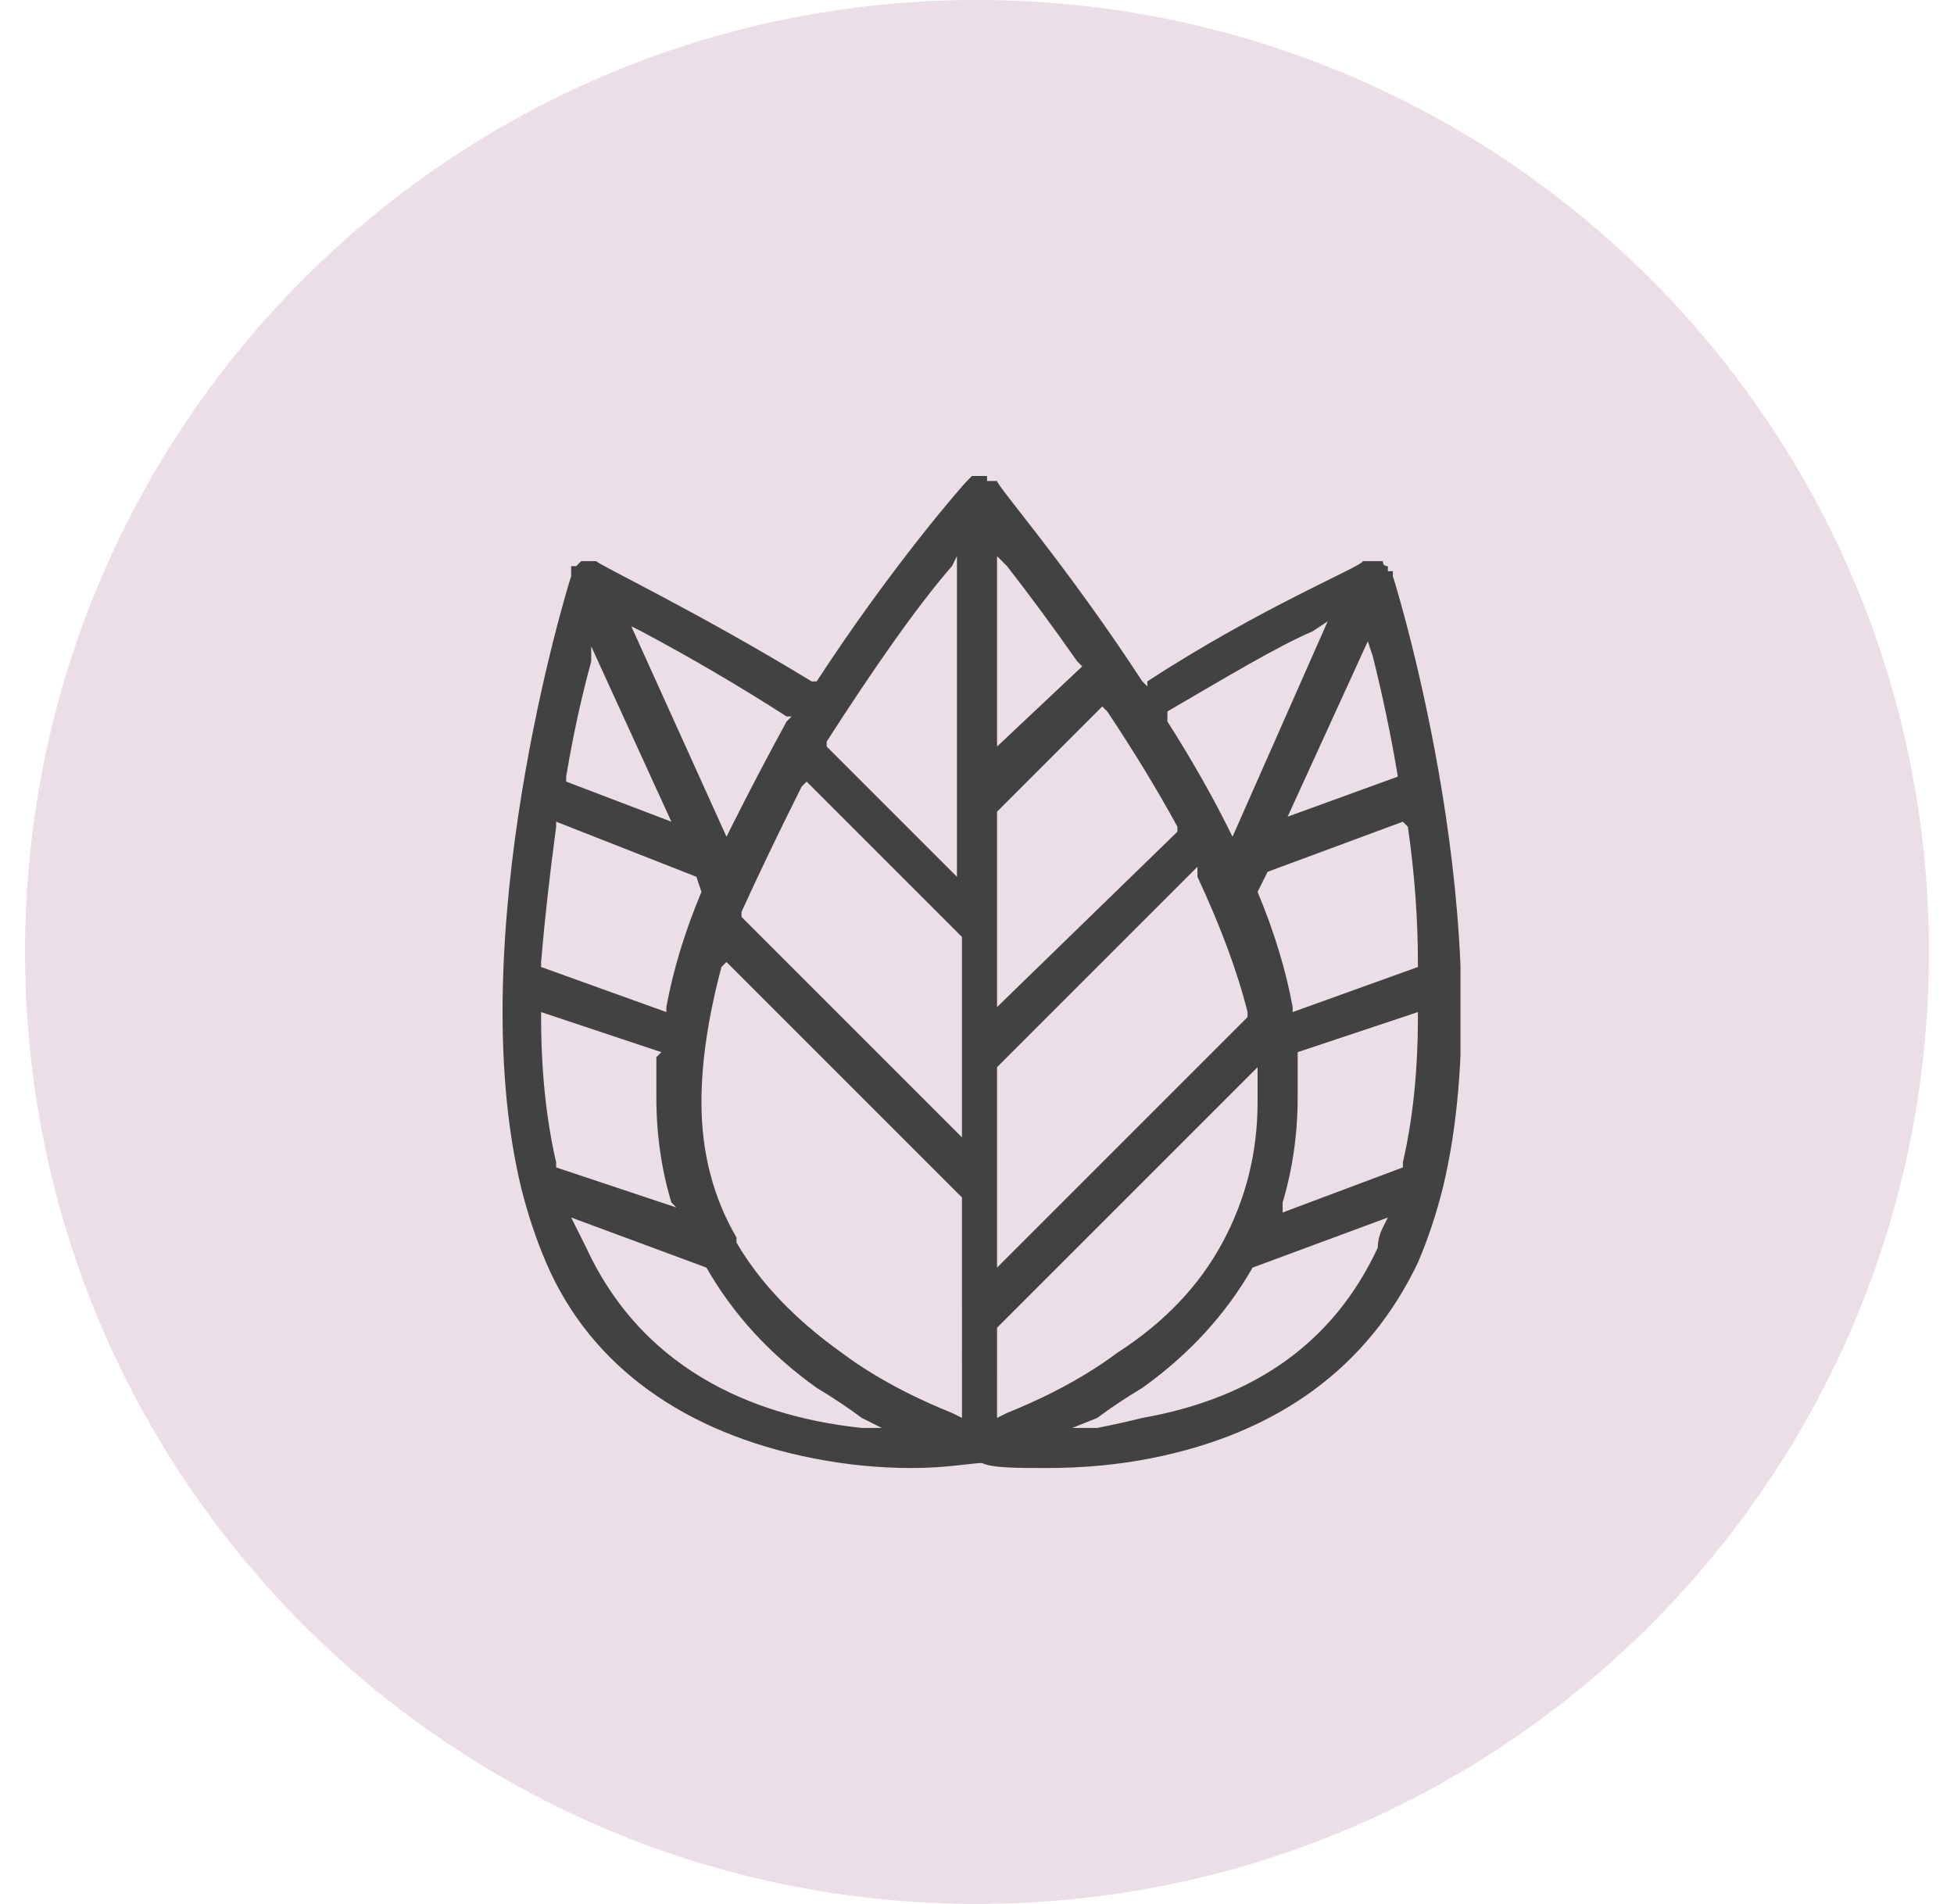 <svg version="1.2" xmlns="http://www.w3.org/2000/svg" viewBox="0 0 39 38" width="39" height="38"><defs><clipPath clipPathUnits="userSpaceOnUse" id="cp1"><path d="m10 9.5h19.15v19.8h-19.15z"/></clipPath></defs><style>.a{fill:#ebdee6}.b{fill:#424242}</style><path class="a" d="m19.5 38c-10.5 0-19-8.5-19-19 0-10.5 8.5-19 19-19 10.5 0 19 8.5 19 19 0 10.5-8.5 19-19 19z"/><g clip-path="url(#cp1)"><path fill-rule="evenodd" class="b" d="m27.4 11.2q0 0 0.1 0 0 0 0.1 0 0 0.1 0.1 0.1 0 0 0 0v0.1q0 0 0.1 0 0 0.1 0 0.1c0.1 0.3 2.2 7.2 1 12.2q-0.2 0.8-0.5 1.5c-1 2.1-2.8 3.4-5.3 3.9q-1 0.2-2.1 0.2c-0.6 0-1.1 0-1.3-0.1-0.2 0-0.7 0.1-1.4 0.1q-1 0-2-0.2c-2.5-0.5-4.4-1.8-5.3-3.9q-0.3-0.7-0.5-1.5c-1.2-5 0.9-11.9 1-12.2q0 0 0-0.1 0 0 0 0v-0.1q0.1 0 0.1 0 0 0 0.1-0.1 0 0 0.1 0 0 0 0 0h0.1q0 0 0 0h0.1q0 0 0 0c0.1 0.1 2 1 4.3 2.4h0.1c1.5-2.3 2.9-3.9 3-4q0 0 0 0 0 0 0.1-0.1 0 0 0.1 0c0 0 0.1 0 0.2 0q0 0 0 0v0.1q0.1 0 0.1 0 0 0 0.1 0c0 0.1 1.4 1.7 2.9 4l0.1 0.1v-0.1c2.3-1.5 4.3-2.3 4.3-2.4q0.1 0 0.1 0 0 0 0.1 0zm-14.8 1.3l1.9 4.2 0.1-0.2q0.5-1 1.1-2.1l0.1-0.1h-0.1q-1.4-0.9-2.9-1.7zm3.4 3.2q-0.7 1.4-1.2 2.5v0.1l4.4 4.4v-4l-3.1-3.1zm0.5-0.8l2.6 2.6v-6.4l-0.1 0.2c-0.7 0.8-1.6 2.1-2.5 3.5zm2.7 9l-4.7-4.7-0.1 0.1q-0.4 1.5-0.4 2.7 0 1.5 0.7 2.7v0.1q0.7 1.2 2.1 2.2c0.8 0.6 1.7 1 2.2 1.2l0.2 0.1zm-1.6 4.6l-0.4-0.2q-0.4-0.3-0.9-0.6-1.4-1-2.2-2.4l-2.7-1 0.1 0.2q0.1 0.2 0.2 0.4c1.2 2.6 3.6 3.4 5.5 3.6zm-6.5-5.2l2.4 0.8-0.1-0.1q-0.3-1-0.3-2.1 0-0.3 0-0.8l0.1-0.1-2.4-0.8v0.1q0 1.6 0.3 2.9zm-0.3-4l2.5 0.9v-0.1q0.2-1.1 0.7-2.3l-0.1-0.3-2.8-1.1v0.1q-0.2 1.5-0.3 2.7zm9.1 9l0.2-0.1c0.5-0.2 1.4-0.6 2.2-1.2q1.4-0.9 2.1-2.2 0 0 0 0 0.7-1.3 0.7-2.8 0-0.2 0-0.5v-0.2l-5.2 5.2zm0-3l5-5v-0.1q-0.3-1.2-1-2.7v-0.2l-4 4zm0-5.2l3.6-3.5v-0.1q-0.6-1.1-1.4-2.3l-0.1-0.1-2.1 2.1zm0-5.2l1.7-1.6-0.1-0.1q-0.7-1-1.4-1.9l-0.2-0.2zm3.4-0.6v0.1q0.7 1.1 1.2 2.1l0.1 0.2 1.9-4.3-0.3 0.2c-0.7 0.3-1.7 0.9-2.9 1.6zm2.4 2l2.2-0.8q-0.2-1.2-0.5-2.4l-0.1-0.3zm2.3 0.1l-2.7 1-0.2 0.4q0.5 1.2 0.7 2.3v0.1l2.5-0.9v-0.1q0-1.3-0.2-2.7zm0.3 3.8l-2.4 0.8v0.1q0 0.5 0 0.8 0 1.1-0.3 2.1v0.2l2.4-0.9v-0.1q0.3-1.3 0.3-2.9zm-0.6 4.1l-2.7 1q-0.8 1.4-2.2 2.4-0.5 0.3-0.9 0.6l-0.5 0.2h0.5q0.5-0.1 0.9-0.2 3.4-0.6 4.7-3.4 0-0.2 0.1-0.4zm-16.4-8.8v0.1l2.1 0.8-1.6-3.5v0.3q-0.3 1.1-0.5 2.3z"/></g></svg>